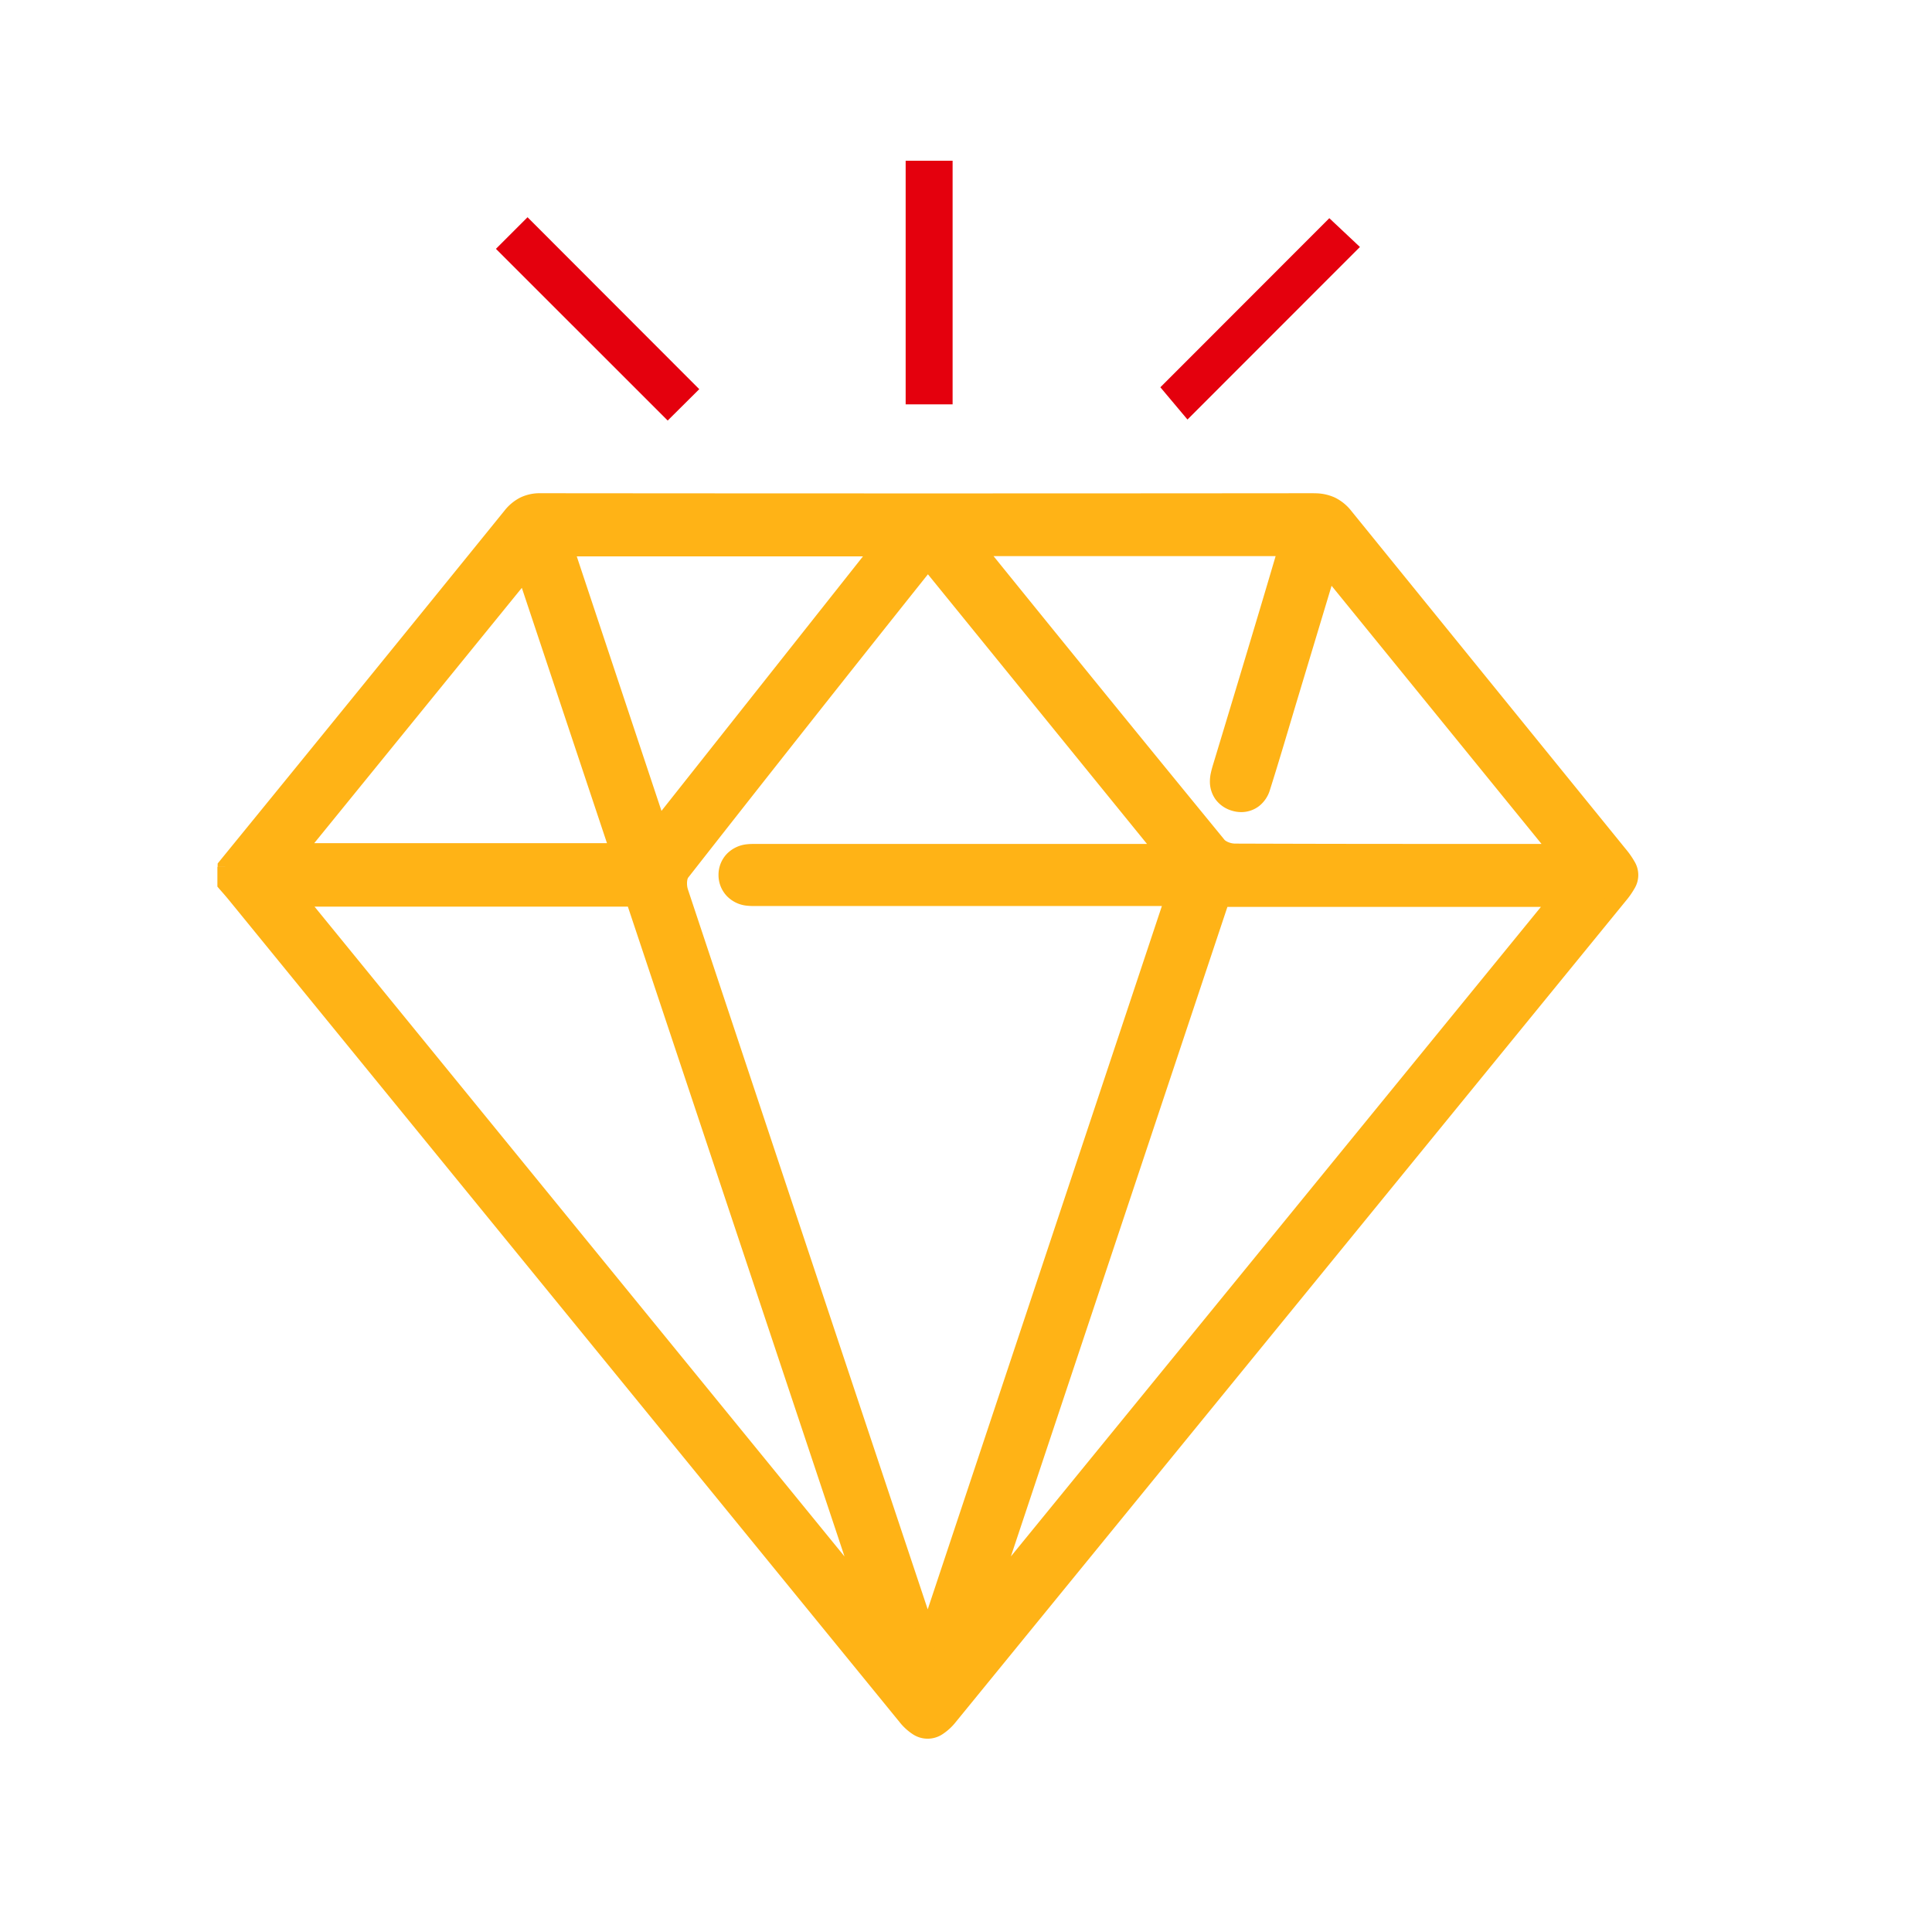 <svg id="Layer_1" data-name="Layer 1" xmlns="http://www.w3.org/2000/svg" viewBox="0 0 528.77 523"><defs><style>.cls-1{fill:#ffb316;}.cls-2{fill:#e4000d;}</style></defs><title>IOCN CAO CẤP</title><path class="cls-1" d="M62,237.25Q101,189.34,140,141.4a9.36,9.36,0,0,1,8-3.89q105.84.11,211.69,0a9.73,9.73,0,0,1,8.33,3.93q37.45,46.31,75.06,92.49c3.86,4.75,3.85,6.39,0,11.1L259.74,469.69c-4,4.95-7.6,5-11.59.08L64.65,244.82c-.85-1-1.74-2.05-2.61-3.08Zm192.05-84c-.71.77-1.08,1.1-1.38,1.49q-33.26,42-66.4,84c-.93,1.19-.94,3.76-.4,5.36q33.16,99.91,66.53,199.75c.36,1.07.84,2.1,1.62,4l67.48-202.46H208.45a33.66,33.66,0,0,1-3.74-.06,6,6,0,0,1,.18-11.88c1.11-.11,2.25,0,3.37,0h111ZM80.81,245.65,236.75,436.8l.56-.31L173.69,245.65ZM270.52,436.49l.63.24L427,245.69H334.12Zm-3.67-286.8c.67,1,1,1.45,1.36,1.91q32.47,40,65,79.87a6.81,6.81,0,0,0,4.72,2c28.47.12,56.94.09,85.41.07,1,0,2.06-.15,3.59-.27l-63.46-78.1-10.64,35.33c-2.52,8.35-5,16.74-7.59,25.05a5.73,5.73,0,0,1-7.35,4c-3.23-1-4.79-3.85-4-7.35.16-.73.36-1.45.57-2.17q6-20.05,12.08-40.1c2-6.65,4-13.31,6-20.2ZM80.79,233.32h88.79l-25.84-77.49Zm99.36-6.25,61.2-77.31h-87Z"/><path class="cls-1" d="M62,237.25,64,238.82Q103,190.92,141.9,143a8.11,8.11,0,0,1,2.65-2.27,7.26,7.26,0,0,1,3.35-.69v-2l0,2h0v-2l0,2h.06q53.11.05,106.22.05,52.74,0,105.48-.05h0l0-1.64V140h0l0-1.64V140a8.2,8.2,0,0,1,3.58.68A7.93,7.93,0,0,1,366,143q37.46,46.32,75.07,92.49A18.48,18.48,0,0,1,443,238.2a2.77,2.77,0,0,1,.42,1.31,2.73,2.73,0,0,1-.42,1.29,18.29,18.29,0,0,1-1.9,2.66L257.81,468.11a10.73,10.73,0,0,1-2.38,2.27,2.81,2.81,0,0,1-1.53.54,2.76,2.76,0,0,1-1.49-.52,10.38,10.38,0,0,1-2.32-2.21L66.59,243.24c-.89-1.09-1.79-2.11-2.64-3.12L62,241.74h2.5v-4.5H62L64,238.82,62,237.25h-2.5q0,2.25,0,4.5v.92l.59.7c.89,1,1.76,2,2.58,3l183.5,224.94a15.19,15.19,0,0,0,3.51,3.27,7.37,7.37,0,0,0,8.41,0,15.55,15.55,0,0,0,3.56-3.32L444.94,246.62a22.78,22.78,0,0,0,2.42-3.45,7.11,7.11,0,0,0,0-7.34,23,23,0,0,0-2.43-3.47q-37.55-46.24-75.06-92.48a12.93,12.93,0,0,0-4.54-3.7,13.18,13.18,0,0,0-5.71-1.16h-.07l.05,2.5V135q-52.74.05-105.47.05-53.11,0-106.21-.05v2.5L148,135h-.07a12.27,12.27,0,0,0-5.58,1.21,13.08,13.08,0,0,0-4.31,3.6q-38.88,48-77.91,95.85l-.56.69v.89Zm192.05-84-1.83-1.71-.82.86c-.23.24-.46.48-.69.77h0q-33.25,42-66.41,84.05a5.87,5.87,0,0,0-1,2.25,9.53,9.53,0,0,0-.25,2.24,10.37,10.37,0,0,0,.49,3.21q33.16,99.91,66.53,199.75c.21.63.45,1.22.72,1.86s.58,1.37,1,2.31l2.54,6.28,2.14-6.43,67.48-202.46L325,243H208.45l-2,0a13.28,13.28,0,0,1-1.46-.07,3.77,3.77,0,0,1-2.4-1.15,3.32,3.32,0,0,1-.86-2.3v0H201l.72,0v0H201l.72,0v-.05a3.28,3.28,0,0,1,.9-2.29,3.92,3.92,0,0,1,2.51-1.12c.4,0,.84-.05,1.31-.05l1.82,0H324.52l-3.31-4.08L256,151.71l-1.81-2.23-2,2.1,1.83,1.71-1.94,1.58,65.17,80.22,1.94-1.58V231h-111l-1.82,0c-.56,0-1.16,0-1.79.07a8.92,8.92,0,0,0-5.63,2.62,8.3,8.3,0,0,0-2.3,5.68l2.5,0-2.5-.09c0,.09,0,.16,0,.19a8.34,8.34,0,0,0,2.18,5.68,8.77,8.77,0,0,0,5.53,2.74,18.13,18.13,0,0,0,2,.1l2,0h113.1v-2.5l-2.37-.79L251.69,447.16l2.37.79,2.32-.94c-.4-1-.72-1.74-1-2.35s-.44-1.08-.59-1.52q-33.32-99.86-66.53-199.74a5.52,5.52,0,0,1-.23-1.63,4.6,4.6,0,0,1,.11-1.05,1.84,1.84,0,0,1,.1-.3l0-.06h0l-.17-.11.16.12h0l-.17-.11.16.12q33-42.13,66.39-84h0c.07-.09.18-.21.39-.43l.87-.91-1.83-1.71-1.94,1.58ZM80.81,245.65l-1.94,1.58L234.81,438.38l1.33,1.63,1.83-1,.56-.31,1.8-1-.65-2L176.06,244.86l-.57-1.71h-100l3.33,4.08,1.94-1.58v2.5h92.88v-2.5l-2.37.79,63.62,190.84,2.37-.79-1.22-2.18-.56.31,1.22,2.18,1.94-1.58L82.75,244.07l-1.94,1.58v0ZM270.52,436.49l-.9,2.33.63.24,1.69.65,1.15-1.4,155.85-191,3.33-4.08H332.32l-.57,1.71-63.6,190.8L267.4,438l2.23.86.9-2.33,2.37.79,63.6-190.8-2.37-.79v2.5H427v-2.5l-1.94-1.58-155.85,191,1.94,1.58.9-2.33-.63-.24-.9,2.33,2.37.79Zm-3.67-286.8-2,1.44.78,1.12c.22.32.43.61.68.92q32.47,40,65,79.88a6.53,6.53,0,0,0,1.48,1.31,9.65,9.65,0,0,0,2.51,1.15,9.55,9.55,0,0,0,2.65.41q25.55.1,51.09.09h34.34c.64,0,1.23,0,1.83-.1l2-.18,4.75-.37-3-3.7-63.46-78.1-3-3.66-1.36,4.51-10.64,35.33c-2.52,8.37-5,16.74-7.58,25a3.82,3.82,0,0,1-1.3,1.95,3,3,0,0,1-1.83.61,3.65,3.65,0,0,1-1.09-.17,3.55,3.55,0,0,1-1.86-1.24,3.33,3.33,0,0,1-.61-2,5.48,5.48,0,0,1,.13-1.16h0c.14-.63.32-1.29.52-2q6-20.05,12.08-40.1c2-6.66,4-13.32,6-20.21l1-3.21H262l2.78,3.94,2-1.44v2.5h85.7v-2.5l-2.4-.71c-2.05,6.9-4,13.56-6,20.2q-6,20.05-12.08,40.1c-.23.75-.45,1.54-.62,2.36h0a10.45,10.45,0,0,0-.24,2.22,8.34,8.34,0,0,0,1.6,5,8.55,8.55,0,0,0,4.38,3,8.65,8.65,0,0,0,2.59.4,8,8,0,0,0,4.85-1.62,8.82,8.82,0,0,0,3-4.42c2.65-8.36,5.09-16.75,7.6-25.09l10.64-35.33-2.39-.72-1.94,1.58L425,234.8l1.94-1.58-.19-2.49-2,.18c-.55.05-1,.08-1.38.08H389q-25.54,0-51.06-.09a5,5,0,0,1-1.69-.36,4.22,4.22,0,0,1-.75-.38,1.64,1.64,0,0,1-.36-.29q-32.63-39.83-65-79.86c-.12-.15-.25-.33-.45-.62l-.8-1.16-2,1.44v0ZM80.79,233.32v2.5h92.26l-1.1-3.29L146.12,155l-1.44-4.32-2.87,3.53-63,77.49-3.31,4.08h5.25v-2.5l1.94,1.58,63-77.49-1.94-1.58-2.37.79,25.84,77.49,2.37-.79v-2.5H80.79v2.5l1.94,1.58Zm99.36-6.25,2,1.55,61.2-77.31,3.21-4.05H150.92l1.1,3.29,25.76,77.31,1.46,4.39,2.87-3.63-2-1.55,2.37-.79L156.76,149l-2.37.79v2.5h87v-2.5l-2-1.55-61.2,77.31,2,1.55,2.37-.79Z"/><path class="cls-2" d="M135.73,68.11l8.65-8.65,47,47.06-8.64,8.59Z"/><path class="cls-2" d="M247.87,44h12.85v66.68H247.87Z"/><path class="cls-2" d="M363.82,59.72l8.38,7.88L325,114.83,317.58,106Z"/></svg>